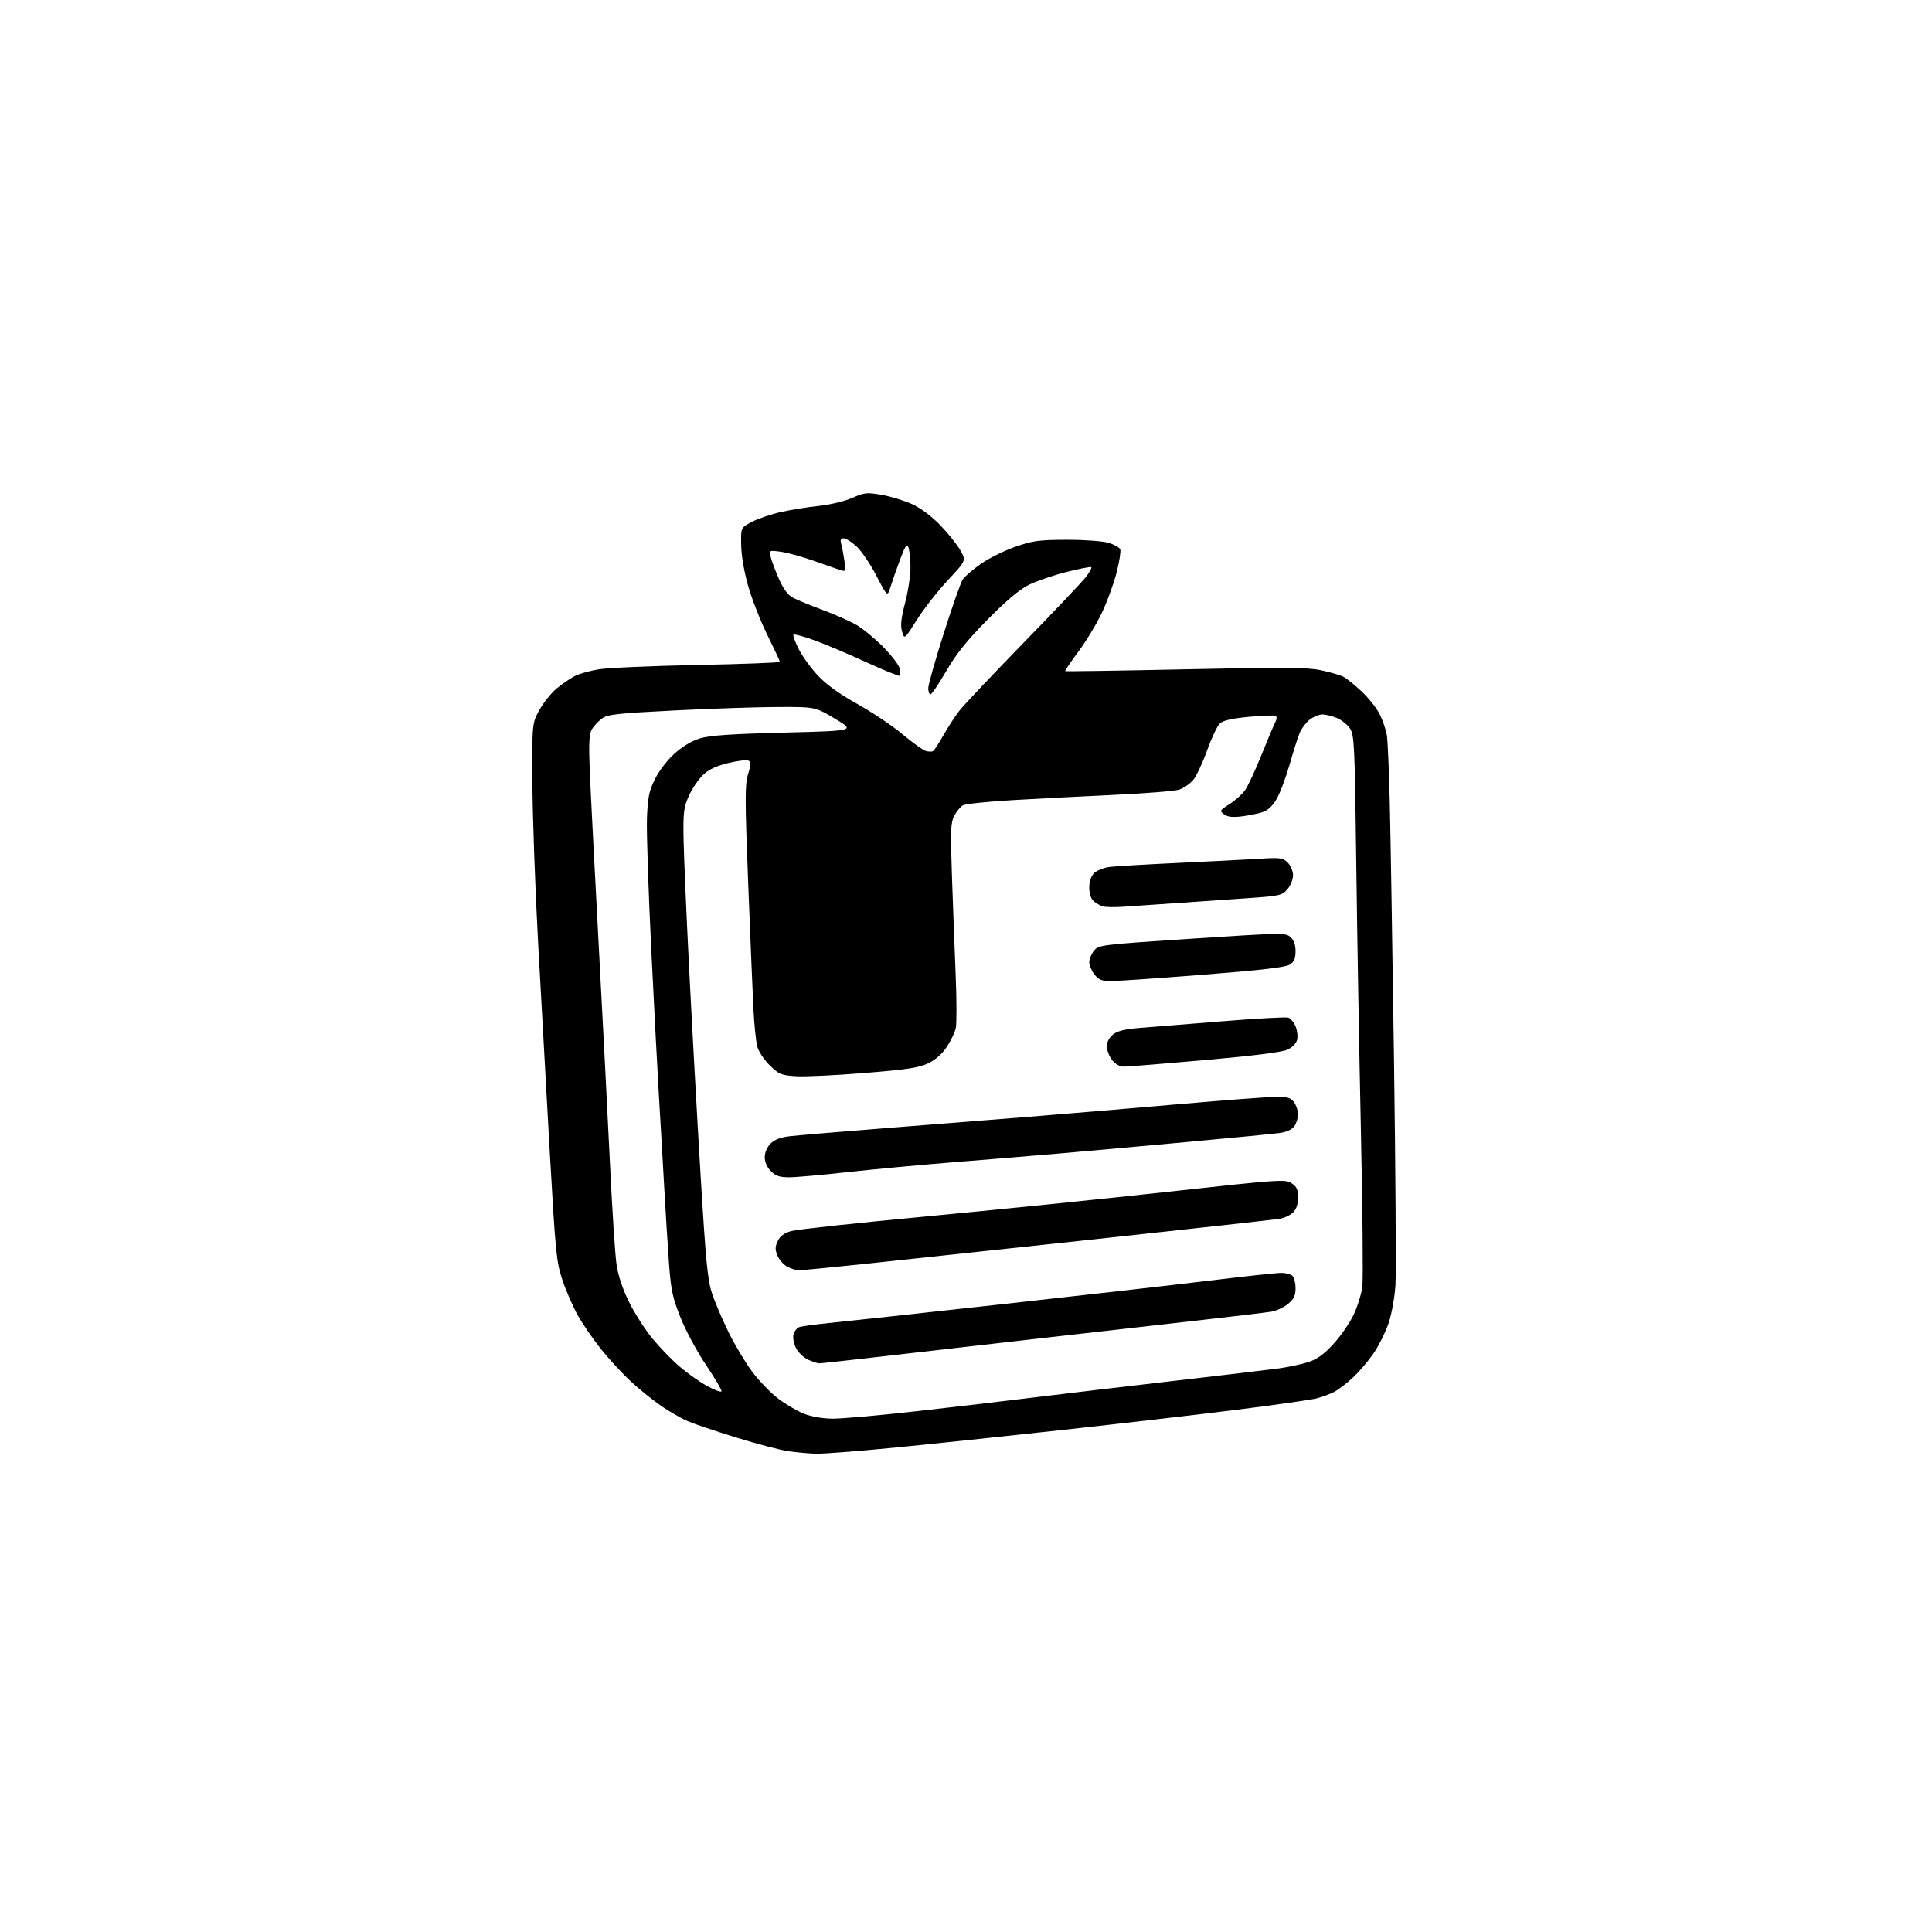 <?xml version="1.0" encoding="UTF-8" standalone="no"?>
<svg 
  version="1.1" 
  xmlns="http://www.w3.org/2000/svg" 
  xmlns:xlink="http://www.w3.org/1999/xlink" 
  xmlns:svg="http://www.w3.org/2000/svg"
  xmlns:rdf="http://www.w3.org/1999/02/22-rdf-syntax-ns#"
  xmlns:cc="http://creativecommons.org/ns#"
  xmlns:dc="http://purl.org/dc/elements/1.1/"
  viewBox="0 0 768 768"
  width="768"
  height="768"
>
<style>svg {background-color: white; }</style>"
<path stroke="none" fill="black" fill-rule="evenodd" d="M324.50,577.88C321.75,577.81 316.80,577.37 313.50,576.90C310.20,576.43 300.82,573.97 292.65,571.44C284.48,568.91 275.82,565.99 273.39,564.95C270.97,563.92 266.32,561.25 263.06,559.04C259.79,556.82 254.32,552.42 250.89,549.26C247.46,546.09 242.05,540.23 238.87,536.24C235.69,532.24 231.52,526.17 229.61,522.74C227.70,519.31 224.98,513.04 223.56,508.81C221.17,501.67 220.82,498.05 218.53,457.81C217.18,433.99 215.10,396.73 213.92,375.00C212.74,353.27 211.71,324.70 211.64,311.50C211.50,287.50 211.50,287.50 214.47,282.14C216.11,279.19 219.26,275.30 221.47,273.51C223.69,271.72 226.90,269.54 228.62,268.67C230.33,267.80 234.61,266.62 238.12,266.05C241.63,265.47 259.24,264.71 277.25,264.34C295.26,263.98 310.00,263.41 310.01,263.09C310.01,262.76 307.79,258.00 305.08,252.50C302.36,247.00 298.93,238.26 297.45,233.08C295.81,227.37 294.70,220.92 294.63,216.68C294.50,209.70 294.50,209.70 299.00,207.39C301.48,206.11 306.65,204.37 310.50,203.51C314.35,202.66 321.10,201.57 325.50,201.11C329.99,200.63 335.81,199.24 338.76,197.93C343.59,195.78 344.54,195.69 350.45,196.70C353.99,197.30 359.43,198.97 362.54,200.39C366.08,202.01 370.32,205.19 373.85,208.85C376.96,212.08 380.52,216.56 381.78,218.79C384.05,222.86 384.05,222.86 376.75,230.68C372.74,234.98 367.21,242.04 364.48,246.37C359.50,254.24 359.50,254.24 358.58,251.02C357.88,248.59 358.19,245.75 359.83,239.51C361.02,234.95 361.97,228.58 361.93,225.36C361.89,222.14 361.52,218.62 361.10,217.55C360.49,215.99 359.80,217.01 357.75,222.55C356.33,226.37 354.63,231.25 353.96,233.39C352.75,237.28 352.75,237.28 348.40,228.89C346.01,224.28 342.47,219.04 340.54,217.25C338.61,215.46 336.30,214.00 335.40,214.00C334.19,214.00 333.93,214.58 334.40,216.25C334.74,217.49 335.32,220.48 335.67,222.91C336.26,226.93 336.15,227.26 334.41,226.72C333.36,226.40 328.63,224.75 323.89,223.07C319.16,221.38 313.13,219.71 310.50,219.34C305.70,218.69 305.70,218.69 306.42,221.59C306.82,223.19 308.31,227.11 309.73,230.31C311.52,234.32 313.26,236.60 315.33,237.67C316.99,238.53 322.30,240.70 327.13,242.50C331.97,244.29 338.02,246.99 340.57,248.49C343.13,249.99 347.88,253.91 351.12,257.20C354.36,260.49 357.28,264.29 357.62,265.64C357.96,266.99 358.00,268.33 357.72,268.62C357.43,268.91 351.41,266.48 344.35,263.23C337.28,259.98 328.00,256.06 323.73,254.52C319.45,252.98 315.71,251.96 315.41,252.26C315.11,252.56 316.07,255.17 317.53,258.07C319.00,260.96 322.47,265.73 325.23,268.65C328.57,272.18 333.85,275.97 340.92,279.91C346.78,283.18 354.79,288.54 358.72,291.84C362.66,295.13 366.80,298.12 367.93,298.48C369.06,298.84 370.39,298.88 370.90,298.56C371.40,298.25 373.26,295.41 375.04,292.25C376.81,289.09 379.67,284.70 381.38,282.50C383.10,280.30 394.56,268.17 406.85,255.55C419.15,242.93 430.35,231.10 431.74,229.27C433.14,227.44 434.06,225.73 433.80,225.47C433.53,225.20 429.04,226.07 423.82,227.39C418.60,228.72 411.89,231.02 408.91,232.51C405.26,234.33 399.92,238.84 392.50,246.37C384.30,254.69 380.13,259.89 376.14,266.77C373.19,271.85 370.37,276.00 369.89,276.00C369.40,276.00 369.00,274.90 369.00,273.56C369.00,272.22 371.76,262.43 375.14,251.81C378.51,241.20 381.90,231.55 382.67,230.38C383.44,229.20 386.69,226.40 389.88,224.16C393.08,221.92 399.25,218.86 403.59,217.35C410.55,214.93 413.00,214.60 424.00,214.57C431.12,214.56 438.29,215.08 440.65,215.78C442.93,216.46 445.03,217.64 445.32,218.40C445.61,219.16 444.95,223.32 443.85,227.64C442.74,231.96 440.14,239.10 438.06,243.50C435.98,247.90 431.77,254.87 428.70,258.98C425.64,263.10 423.27,266.60 423.44,266.77C423.61,266.94 445.07,266.62 471.12,266.06C511.09,265.19 519.55,265.26 525.20,266.45C528.88,267.23 532.90,268.41 534.14,269.07C535.37,269.73 538.59,272.34 541.29,274.87C543.99,277.39 547.23,281.49 548.48,283.98C549.73,286.47 551.02,290.30 551.33,292.50C551.65,294.70 552.15,306.40 552.45,318.50C552.75,330.60 553.51,376.87 554.14,421.31C554.76,465.76 555.02,506.03 554.72,510.81C554.42,515.65 553.21,522.35 552.01,525.92C550.81,529.46 548.13,534.86 546.05,537.93C543.97,540.99 540.23,545.38 537.75,547.67C535.26,549.96 531.94,552.50 530.36,553.31C528.79,554.12 525.70,555.27 523.50,555.86C521.30,556.44 506.90,558.50 491.50,560.42C476.10,562.35 445.05,565.95 422.50,568.42C399.95,570.90 369.80,574.07 355.50,575.47C341.20,576.86 327.25,577.95 324.50,577.88zM331.00,563.95C334.57,563.98 349.65,562.64 364.50,560.97C379.35,559.30 400.50,556.82 411.50,555.45C422.50,554.09 447.25,551.16 466.50,548.94C485.75,546.72 504.65,544.47 508.50,543.94C512.35,543.40 517.62,542.27 520.21,541.41C523.62,540.29 526.36,538.29 530.12,534.18C532.98,531.06 536.57,525.85 538.10,522.61C539.64,519.37 541.19,514.35 541.55,511.44C541.91,508.54 541.66,481.04 541.00,450.33C540.33,419.62 539.49,371.53 539.14,343.45C538.55,296.33 538.36,292.20 536.67,289.62C535.67,288.09 533.32,286.20 531.45,285.42C529.59,284.64 526.99,284.00 525.67,284.00C524.35,284.00 522.07,284.94 520.61,286.09C519.15,287.24 517.36,289.61 516.64,291.34C515.91,293.08 514.10,298.77 512.61,304.00C511.11,309.23 508.79,315.38 507.45,317.67C505.80,320.48 503.95,322.18 501.75,322.88C499.96,323.46 496.25,324.20 493.50,324.54C489.91,324.98 487.95,324.74 486.57,323.70C484.72,322.32 484.81,322.14 488.71,319.68C490.95,318.27 493.73,315.78 494.90,314.15C496.06,312.52 499.01,306.21 501.45,300.12C503.89,294.04 506.37,288.18 506.95,287.09C507.54,285.99 507.62,284.88 507.12,284.58C506.64,284.27 501.87,284.44 496.52,284.95C489.83,285.58 486.22,286.39 484.94,287.55C483.92,288.48 481.63,293.30 479.85,298.27C478.07,303.24 475.57,308.55 474.28,310.08C472.99,311.61 470.49,313.33 468.72,313.90C466.95,314.47 455.15,315.41 442.50,315.99C429.85,316.57 411.65,317.52 402.05,318.09C392.46,318.67 383.80,319.57 382.81,320.10C381.83,320.63 380.27,322.51 379.36,324.27C377.89,327.11 377.78,329.95 378.42,348.49C378.82,360.05 379.48,377.60 379.89,387.50C380.30,397.40 380.32,406.92 379.94,408.66C379.56,410.40 377.96,413.78 376.37,416.16C374.54,418.92 371.86,421.29 369.00,422.67C365.33,424.44 360.65,425.15 343.66,426.53C332.19,427.46 319.93,428.04 316.41,427.81C310.54,427.44 309.66,427.07 305.98,423.48C303.77,421.32 301.54,417.96 301.03,416.03C300.52,414.09 299.84,407.55 299.52,401.50C299.21,395.45 298.27,372.95 297.43,351.50C296.10,317.24 296.10,311.91 297.38,307.69C298.67,303.45 298.66,302.81 297.36,302.31C296.55,302.00 292.89,302.48 289.23,303.38C284.55,304.54 281.61,305.95 279.35,308.15C277.58,309.86 275.10,313.57 273.83,316.38C271.79,320.92 271.55,322.87 271.73,333.50C271.84,340.10 272.86,363.73 273.99,386.00C275.12,408.27 277.15,444.83 278.50,467.23C280.57,501.52 281.29,508.94 283.06,514.23C284.21,517.68 287.15,524.55 289.58,529.50C292.01,534.45 296.22,541.50 298.93,545.17C301.65,548.84 306.35,553.71 309.37,555.99C312.40,558.28 317.04,560.99 319.69,562.03C322.56,563.15 327.12,563.93 331.00,563.95zM286.80,553.06C286.97,552.58 284.21,547.90 280.68,542.65C277.14,537.40 272.59,528.95 270.56,523.87C267.38,515.94 266.73,512.92 265.96,502.57C265.47,495.93 264.58,481.73 263.98,471.00C263.38,460.27 262.49,444.75 261.98,436.50C261.48,428.25 260.11,402.15 258.94,378.50C257.77,354.85 256.98,330.99 257.17,325.49C257.48,317.01 257.96,314.60 260.32,309.78C261.94,306.46 265.19,302.21 268.13,299.57C271.32,296.70 275.04,294.48 278.33,293.50C282.17,292.34 290.78,291.75 311.73,291.22C339.96,290.50 339.96,290.50 332.01,285.75C324.07,281.00 324.07,281.00 309.28,281.04C301.15,281.06 282.65,281.68 268.16,282.41C244.76,283.60 241.51,283.97 239.16,285.72C237.70,286.81 235.91,288.77 235.18,290.10C234.20,291.90 234.01,295.86 234.42,306.00C234.72,313.43 236.31,344.48 237.96,375.00C239.60,405.52 241.64,445.12 242.50,463.00C243.35,480.88 244.51,498.65 245.06,502.50C245.72,507.09 247.44,512.28 250.06,517.58C252.25,522.03 256.45,528.58 259.38,532.13C262.32,535.69 267.21,540.73 270.25,543.33C273.29,545.93 278.19,549.37 281.14,550.99C284.09,552.60 286.64,553.54 286.80,553.06zM325.55,541.96C324.97,541.94 323.07,541.30 321.31,540.54C319.56,539.77 317.39,537.72 316.48,535.97C315.57,534.21 315.09,531.76 315.41,530.50C315.73,529.25 316.73,527.93 317.64,527.58C318.55,527.23 323.85,526.50 329.40,525.95C334.96,525.40 366.05,522.01 398.50,518.43C430.95,514.85 468.41,510.58 481.74,508.96C495.07,507.33 507.46,506.00 509.29,506.00C511.11,506.00 513.14,506.54 513.80,507.20C514.46,507.86 515.00,510.07 515.00,512.11C515.00,515.00 514.34,516.38 512.03,518.32C510.40,519.69 507.37,521.09 505.28,521.43C503.20,521.76 489.80,523.36 475.50,524.98C461.20,526.59 431.73,529.94 410.00,532.41C388.27,534.88 360.62,538.05 348.55,539.45C336.47,540.85 326.12,541.98 325.55,541.96zM317.50,504.95C316.40,504.93 314.32,504.28 312.89,503.50C311.45,502.72 309.72,500.75 309.05,499.12C308.06,496.73 308.08,495.60 309.17,493.32C310.11,491.36 311.73,490.15 314.51,489.36C316.70,488.74 340.77,486.13 368.00,483.57C395.23,481.00 438.49,476.60 464.15,473.77C508.72,468.86 510.91,468.71 513.40,470.34C515.48,471.70 516.00,472.84 516.00,476.02C516.00,478.63 515.33,480.67 514.06,481.94C512.99,483.01 510.62,484.15 508.81,484.47C506.99,484.79 474.00,488.44 435.50,492.59C397.00,496.74 355.15,501.22 342.50,502.56C329.85,503.89 318.60,504.97 317.50,504.95zM313.70,467.99C309.94,468.00 308.38,467.47 306.45,465.55C304.91,464.00 304.00,461.95 304.00,460.00C304.00,458.10 304.89,456.02 306.32,454.59C307.92,452.99 310.30,452.08 314.07,451.65C317.05,451.31 333.90,449.89 351.50,448.50C369.10,447.11 394.98,445.05 409.00,443.94C423.02,442.82 449.69,440.57 468.27,438.95C486.84,437.33 504.47,436.00 507.46,436.00C511.93,436.00 513.16,436.39 514.44,438.22C515.30,439.44 516.00,441.59 516.00,443.00C516.00,444.41 515.34,446.50 514.53,447.66C513.58,449.00 511.51,449.98 508.78,450.37C506.42,450.70 489.88,452.31 472.00,453.95C454.12,455.59 431.62,457.62 422.00,458.45C412.38,459.29 393.25,460.87 379.50,461.97C365.75,463.07 346.40,464.87 336.50,465.98C326.60,467.08 316.34,467.99 313.70,467.99zM446.81,424.00C445.12,424.00 443.39,423.03 442.07,421.37C440.93,419.92 440.00,417.47 440.00,415.94C440.00,414.16 440.90,412.44 442.48,411.19C444.30,409.76 447.30,409.06 453.73,408.56C458.55,408.19 473.27,407.01 486.43,405.93C499.60,404.86 511.14,404.23 512.08,404.52C513.02,404.82 514.33,406.39 515.01,408.01C515.68,409.63 515.96,412.04 515.62,413.36C515.27,414.76 513.66,416.39 511.76,417.27C509.63,418.26 498.25,419.69 478.99,421.39C462.76,422.83 448.28,424.00 446.81,424.00zM441.64,390.00C437.98,390.00 436.76,389.51 435.07,387.37C433.93,385.92 433.00,383.72 433.00,382.48C433.00,381.24 433.85,379.18 434.88,377.90C436.71,375.63 437.66,375.52 473.88,373.13C509.72,370.78 511.07,370.75 513.00,372.50C514.34,373.71 515.00,375.58 515.00,378.13C515.00,381.00 514.43,382.32 512.73,383.44C511.10,384.51 501.55,385.63 478.30,387.46C460.60,388.86 444.11,390.00 441.64,390.00zM446.50,360.45C443.20,360.68 439.60,360.62 438.50,360.33C437.40,360.03 435.71,359.10 434.75,358.24C433.66,357.27 433.00,355.25 433.00,352.85C433.00,350.38 433.69,348.31 434.93,347.07C435.99,346.01 438.80,344.90 441.18,344.61C443.56,344.32 455.62,343.61 468.00,343.03C480.38,342.45 494.84,341.72 500.15,341.39C509.05,340.84 509.96,340.96 511.90,342.90C513.08,344.08 514.00,346.29 514.00,347.94C514.00,349.56 512.99,352.06 511.75,353.50C509.62,355.96 508.76,356.16 496.00,357.04C488.57,357.55 475.75,358.44 467.50,359.01C459.25,359.58 449.80,360.23 446.50,360.45z" />

</svg>